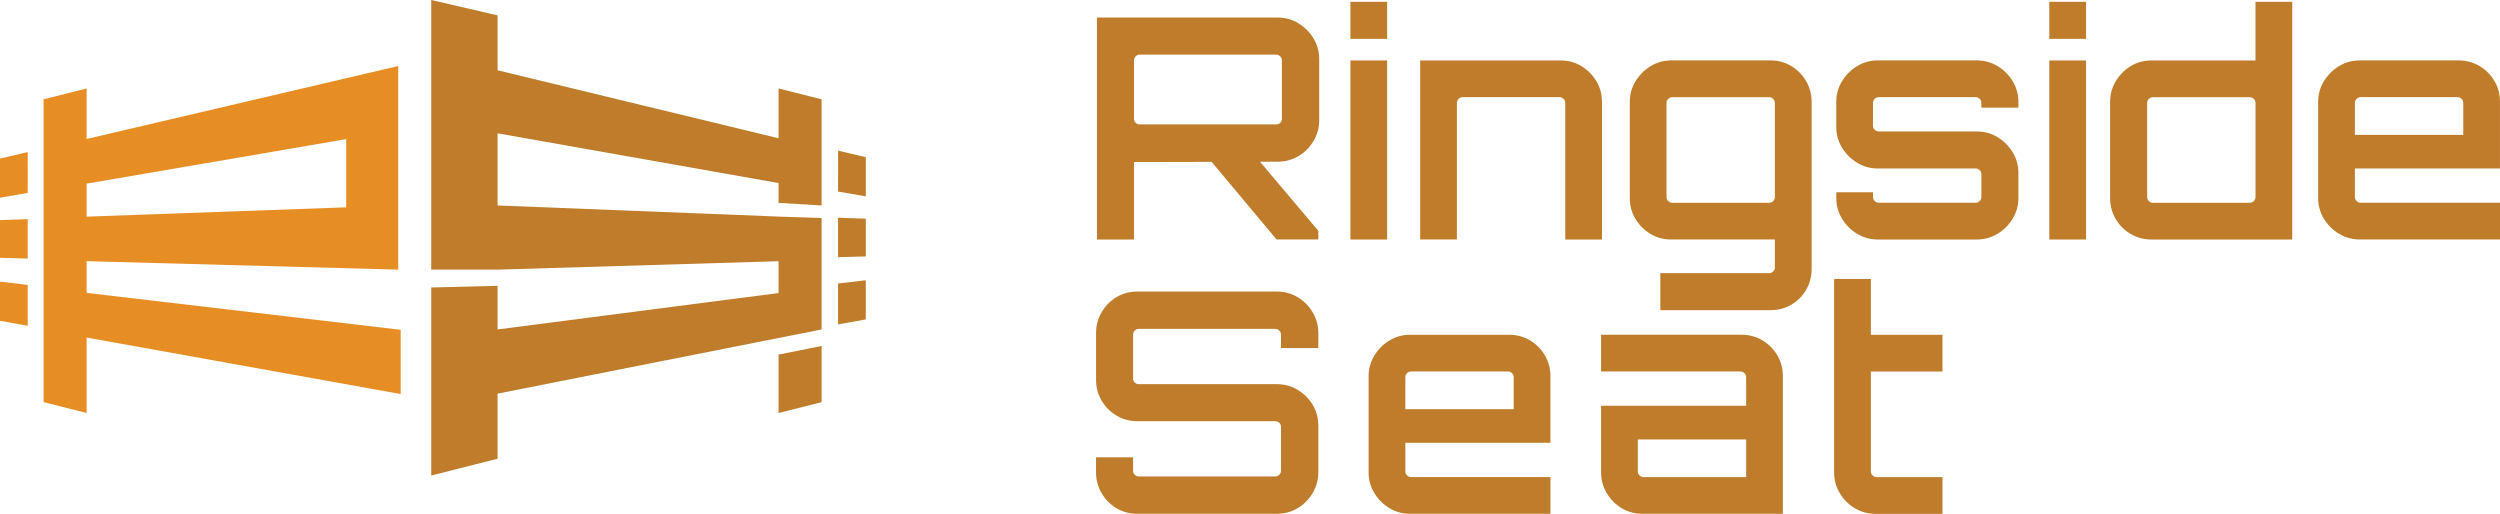 <?xml version="1.0" encoding="UTF-8"?>
<svg id="Layer_2" data-name="Layer 2" xmlns="http://www.w3.org/2000/svg" viewBox="0 0 1172.71 241.03">
  <defs>
    <style>
      .cls-1 {
        fill: #e68e24;
      }

      .cls-2 {
        fill: #bf7c2a;
      }
    </style>
  </defs>
  <g id="Layer_1-2" data-name="Layer 1">
    <g id="Layer_2_copy_4" data-name="Layer 2 copy 4">
      <polygon class="cls-2" points="385.4 46.59 385.4 96.38 365.21 95.16 365.21 85.87 233.42 62.54 233.42 96.38 366.32 101.64 385.4 102.27 385.4 154.54 233.42 184.64 233.42 215.18 202.29 223.06 202.29 134.85 233.42 134.07 233.42 154.53 365.21 137.46 365.21 122.53 233.42 126.48 202.29 126.48 202.29 0 233.42 7.21 233.42 32.97 365.21 64.86 365.21 41.49 385.4 46.59"/>
      <polygon class="cls-2" points="233.42 126.48 232.47 126.51 232.46 126.48 233.42 126.48"/>
      <path class="cls-1" d="M40.64,137.39v-14.88l146.15,3.97V30.97L40.64,65.19v-23.7l-20.2,5.1v142.05l20.2,5.09v-35.39l147.31,26.51v-30.15l-147.31-17.31ZM162.41,65.25v32l-121.77,4.37v-15.48l121.77-20.89Z"/>
      <polygon class="cls-2" points="385.41 188.64 365.21 193.73 365.21 166.33 385.41 162.28 385.41 188.64"/>
      <polygon class="cls-2" points="393.14 70.68 406.13 73.73 406.13 92.1 393.12 89.86 393.14 70.68"/>
      <polygon class="cls-2" points="393.12 132.99 406.13 131.46 406.13 149.83 393.12 152.17 393.12 132.99"/>
      <polygon class="cls-2" points="393.12 102.13 406.13 102.59 406.13 120.28 393.12 120.64 393.12 102.13"/>
      <polyline class="cls-1" points="13 71.33 0 74.37 0 92.74 13.01 90.51"/>
      <polyline class="cls-1" points="13.01 133.63 0 132.11 0 150.48 13.01 152.82"/>
      <polyline class="cls-1" points="13.01 102.78 0 103.24 0 120.93 13.01 121.29"/>
      <g>
        <path class="cls-2" d="M514.56,112.35V8.23h84.71c3.57,0,6.83.89,9.77,2.68,2.94,1.79,5.31,4.15,7.1,7.1,1.79,2.95,2.68,6.2,2.68,9.77v28.67c0,3.48-.89,6.71-2.68,9.7-1.79,2.99-4.15,5.36-7.1,7.1-2.95,1.74-6.2,2.61-9.77,2.61l-67.34.15v36.35h-17.38ZM534.55,58.34h64.15c.67,0,1.28-.24,1.81-.72.53-.48.8-1.11.8-1.88v-27.51c0-.67-.27-1.28-.8-1.81-.53-.53-1.14-.8-1.81-.8h-64.15c-.68,0-1.28.27-1.81.8-.53.53-.8,1.14-.8,1.81v27.51c0,.77.26,1.4.8,1.88.53.48,1.13.72,1.81.72ZM598.84,112.35l-32-38.23h22.74l28.82,34.17v4.05h-19.55Z"/>
        <path class="cls-2" d="M633.45,18.22V.85h17.23v17.38h-17.23ZM633.45,112.35V28.36h17.23v83.99h-17.23Z"/>
        <path class="cls-2" d="M666.18,112.35V28.36h66.03c3.48,0,6.68.89,9.63,2.68,2.94,1.79,5.29,4.15,7.02,7.1,1.74,2.95,2.61,6.15,2.61,9.63v64.58h-17.23V48.34c0-.77-.27-1.42-.8-1.96-.53-.53-1.14-.8-1.81-.8h-45.47c-.77,0-1.42.27-1.95.8-.53.53-.8,1.18-.8,1.96v64h-17.23Z"/>
        <path class="cls-2" d="M778.84,145.51v-17.38h51.12c.67,0,1.28-.27,1.81-.8.53-.53.8-1.18.8-1.96v-13.03h-48.66c-3.57,0-6.81-.87-9.7-2.61-2.9-1.74-5.24-4.08-7.02-7.02-1.79-2.94-2.68-6.2-2.68-9.77v-45.18c0-3.48.89-6.68,2.68-9.63,1.79-2.94,4.15-5.31,7.1-7.1,2.94-1.79,6.15-2.68,9.63-2.68h46.63c3.57,0,6.83.89,9.77,2.68,2.94,1.79,5.26,4.15,6.95,7.1,1.69,2.95,2.53,6.15,2.53,9.63v78.34c0,3.57-.85,6.83-2.53,9.77-1.69,2.94-4.01,5.29-6.95,7.02-2.95,1.74-6.2,2.61-9.77,2.61h-51.7ZM784.49,95.12h45.47c.67,0,1.28-.27,1.81-.8.53-.53.8-1.18.8-1.95v-44.02c0-.77-.27-1.42-.8-1.96-.53-.53-1.14-.8-1.81-.8h-45.47c-.77,0-1.43.27-1.96.8-.53.53-.8,1.18-.8,1.96v44.02c0,.77.26,1.43.8,1.95.53.53,1.18.8,1.96.8Z"/>
        <path class="cls-2" d="M871.15,109.67c-2.95-1.79-5.31-4.15-7.1-7.1-1.79-2.94-2.68-6.15-2.68-9.63v-2.75h17.23v2.17c0,.77.26,1.43.8,1.95.53.53,1.18.8,1.96.8h45.32c.77,0,1.42-.27,1.96-.8.53-.53.8-1.18.8-1.95v-10.72c0-.67-.27-1.28-.8-1.81-.53-.53-1.18-.8-1.96-.8h-45.9c-3.48,0-6.69-.89-9.63-2.68-2.95-1.79-5.31-4.15-7.1-7.1-1.79-2.94-2.68-6.15-2.68-9.63v-11.87c0-3.48.89-6.68,2.68-9.63,1.79-2.94,4.15-5.31,7.1-7.1,2.94-1.79,6.15-2.68,9.63-2.68h46.48c3.57,0,6.83.89,9.78,2.68,2.94,1.79,5.31,4.15,7.09,7.1,1.79,2.95,2.68,6.15,2.68,9.63v2.75h-17.38v-2.17c0-.77-.27-1.42-.8-1.96-.53-.53-1.18-.8-1.96-.8h-45.32c-.77,0-1.43.27-1.96.8-.53.53-.8,1.18-.8,1.96v10.72c0,.68.26,1.28.8,1.81.53.53,1.18.8,1.96.8h45.9c3.57,0,6.83.89,9.78,2.68,2.94,1.79,5.31,4.15,7.09,7.1,1.79,2.95,2.68,6.15,2.68,9.63v11.87c0,3.48-.89,6.69-2.68,9.63-1.79,2.95-4.15,5.31-7.09,7.1-2.95,1.79-6.2,2.68-9.78,2.68h-46.48c-3.48,0-6.69-.89-9.63-2.68Z"/>
        <path class="cls-2" d="M961.29,18.22V.85h17.23v17.38h-17.23ZM961.29,112.35V28.36h17.23v83.99h-17.23Z"/>
        <path class="cls-2" d="M999.45,109.74c-2.95-1.74-5.29-4.08-7.02-7.02-1.74-2.94-2.61-6.2-2.61-9.77v-45.18c0-3.48.87-6.68,2.61-9.63,1.74-2.94,4.08-5.31,7.02-7.1,2.94-1.79,6.2-2.68,9.77-2.68h48.8V.85h17.23v111.5h-66.03c-3.57,0-6.83-.87-9.77-2.61ZM1009.95,95.12h45.33c.77,0,1.42-.27,1.95-.8.53-.53.8-1.18.8-1.95v-44.02c0-.77-.27-1.42-.8-1.96-.53-.53-1.18-.8-1.95-.8h-45.33c-.77,0-1.43.27-1.96.8-.53.53-.8,1.18-.8,1.96v44.02c0,.77.27,1.43.8,1.95.53.53,1.18.8,1.96.8Z"/>
        <path class="cls-2" d="M1097.19,109.67c-2.95-1.79-5.31-4.15-7.1-7.1-1.79-2.94-2.68-6.15-2.68-9.63v-45.18c0-3.48.89-6.68,2.68-9.63,1.79-2.94,4.15-5.31,7.1-7.1,2.94-1.79,6.15-2.68,9.63-2.68h46.48c3.57,0,6.83.87,9.77,2.61,2.94,1.74,5.29,4.08,7.02,7.02,1.74,2.95,2.61,6.2,2.61,9.77v31.28h-68.06v13.32c0,.77.26,1.43.8,1.95.53.53,1.18.8,1.96.8h65.31v17.23h-65.89c-3.47,0-6.69-.89-9.63-2.68ZM1104.65,63.26h50.83v-14.92c0-.77-.27-1.42-.8-1.96-.53-.53-1.18-.8-1.96-.8h-45.32c-.77,0-1.43.27-1.96.8-.53.53-.8,1.18-.8,1.96v14.92Z"/>
        <path class="cls-2" d="M533.53,241.03c-3.57,0-6.83-.87-9.77-2.61-2.95-1.74-5.29-4.1-7.02-7.1-1.74-2.99-2.61-6.27-2.61-9.85v-6.95h17.38v6.37c0,.68.26,1.28.8,1.81.53.53,1.13.8,1.81.8h64c.77,0,1.42-.26,1.96-.8.53-.53.8-1.13.8-1.81v-20.71c0-.77-.27-1.4-.8-1.88-.53-.48-1.18-.72-1.96-.72h-64.58c-3.57,0-6.83-.87-9.77-2.61-2.95-1.74-5.29-4.08-7.02-7.02-1.74-2.94-2.61-6.2-2.61-9.77v-21.87c0-3.57.87-6.85,2.61-9.85,1.74-2.99,4.08-5.36,7.02-7.1,2.94-1.74,6.2-2.61,9.77-2.61h65.31c3.57,0,6.83.87,9.77,2.61,2.94,1.74,5.31,4.1,7.1,7.1,1.79,2.99,2.68,6.28,2.68,9.85v6.95h-17.52v-6.37c0-.67-.27-1.28-.8-1.81-.53-.53-1.18-.8-1.96-.8h-64c-.68,0-1.28.27-1.81.8-.53.53-.8,1.14-.8,1.81v20.71c0,.77.26,1.4.8,1.88.53.48,1.13.72,1.81.72h64.73c3.57,0,6.83.87,9.77,2.61,2.94,1.74,5.31,4.08,7.1,7.02,1.79,2.95,2.68,6.2,2.68,9.77v21.87c0,3.57-.89,6.86-2.68,9.85-1.79,2.99-4.15,5.36-7.1,7.1-2.95,1.74-6.2,2.61-9.77,2.61h-65.31Z"/>
        <path class="cls-2" d="M651.77,238.36c-2.95-1.79-5.31-4.15-7.1-7.1-1.79-2.94-2.68-6.15-2.68-9.63v-45.18c0-3.48.89-6.68,2.68-9.63,1.79-2.94,4.15-5.31,7.1-7.1,2.94-1.79,6.15-2.68,9.63-2.68h46.48c3.57,0,6.83.87,9.77,2.61,2.94,1.74,5.29,4.08,7.02,7.02,1.74,2.95,2.61,6.2,2.61,9.77v31.28h-68.06v13.32c0,.77.26,1.43.8,1.96.53.53,1.18.8,1.96.8h65.31v17.23h-65.89c-3.47,0-6.69-.89-9.63-2.68ZM659.23,191.94h50.83v-14.92c0-.77-.27-1.42-.8-1.96-.53-.53-1.18-.8-1.96-.8h-45.32c-.77,0-1.43.27-1.96.8-.53.53-.8,1.18-.8,1.96v14.92Z"/>
        <path class="cls-2" d="M770.44,241.03c-3.57,0-6.83-.89-9.77-2.68-2.95-1.79-5.29-4.15-7.02-7.1-1.74-2.94-2.61-6.15-2.61-9.63v-31.28h68.06v-13.32c0-.77-.27-1.42-.8-1.96-.53-.53-1.18-.8-1.96-.8h-65.31v-17.23h65.89c3.57,0,6.83.87,9.77,2.61,2.94,1.74,5.29,4.08,7.02,7.02,1.74,2.95,2.61,6.2,2.61,9.77v64.58h-65.89ZM771.02,223.8h48.08v-17.67h-50.83v14.92c0,.77.27,1.43.8,1.96.53.53,1.18.8,1.96.8Z"/>
        <path class="cls-2" d="M869.99,238.36c-2.95-1.79-5.29-4.15-7.02-7.1-1.74-2.94-2.61-6.15-2.61-9.63v-90.79h17.23v26.21h33.59v17.23h-33.59v46.77c0,.77.26,1.43.8,1.96.53.53,1.18.8,1.96.8h30.84v17.23h-31.42c-3.57,0-6.83-.89-9.77-2.68Z"/>
      </g>
    </g>
  </g>
</svg>